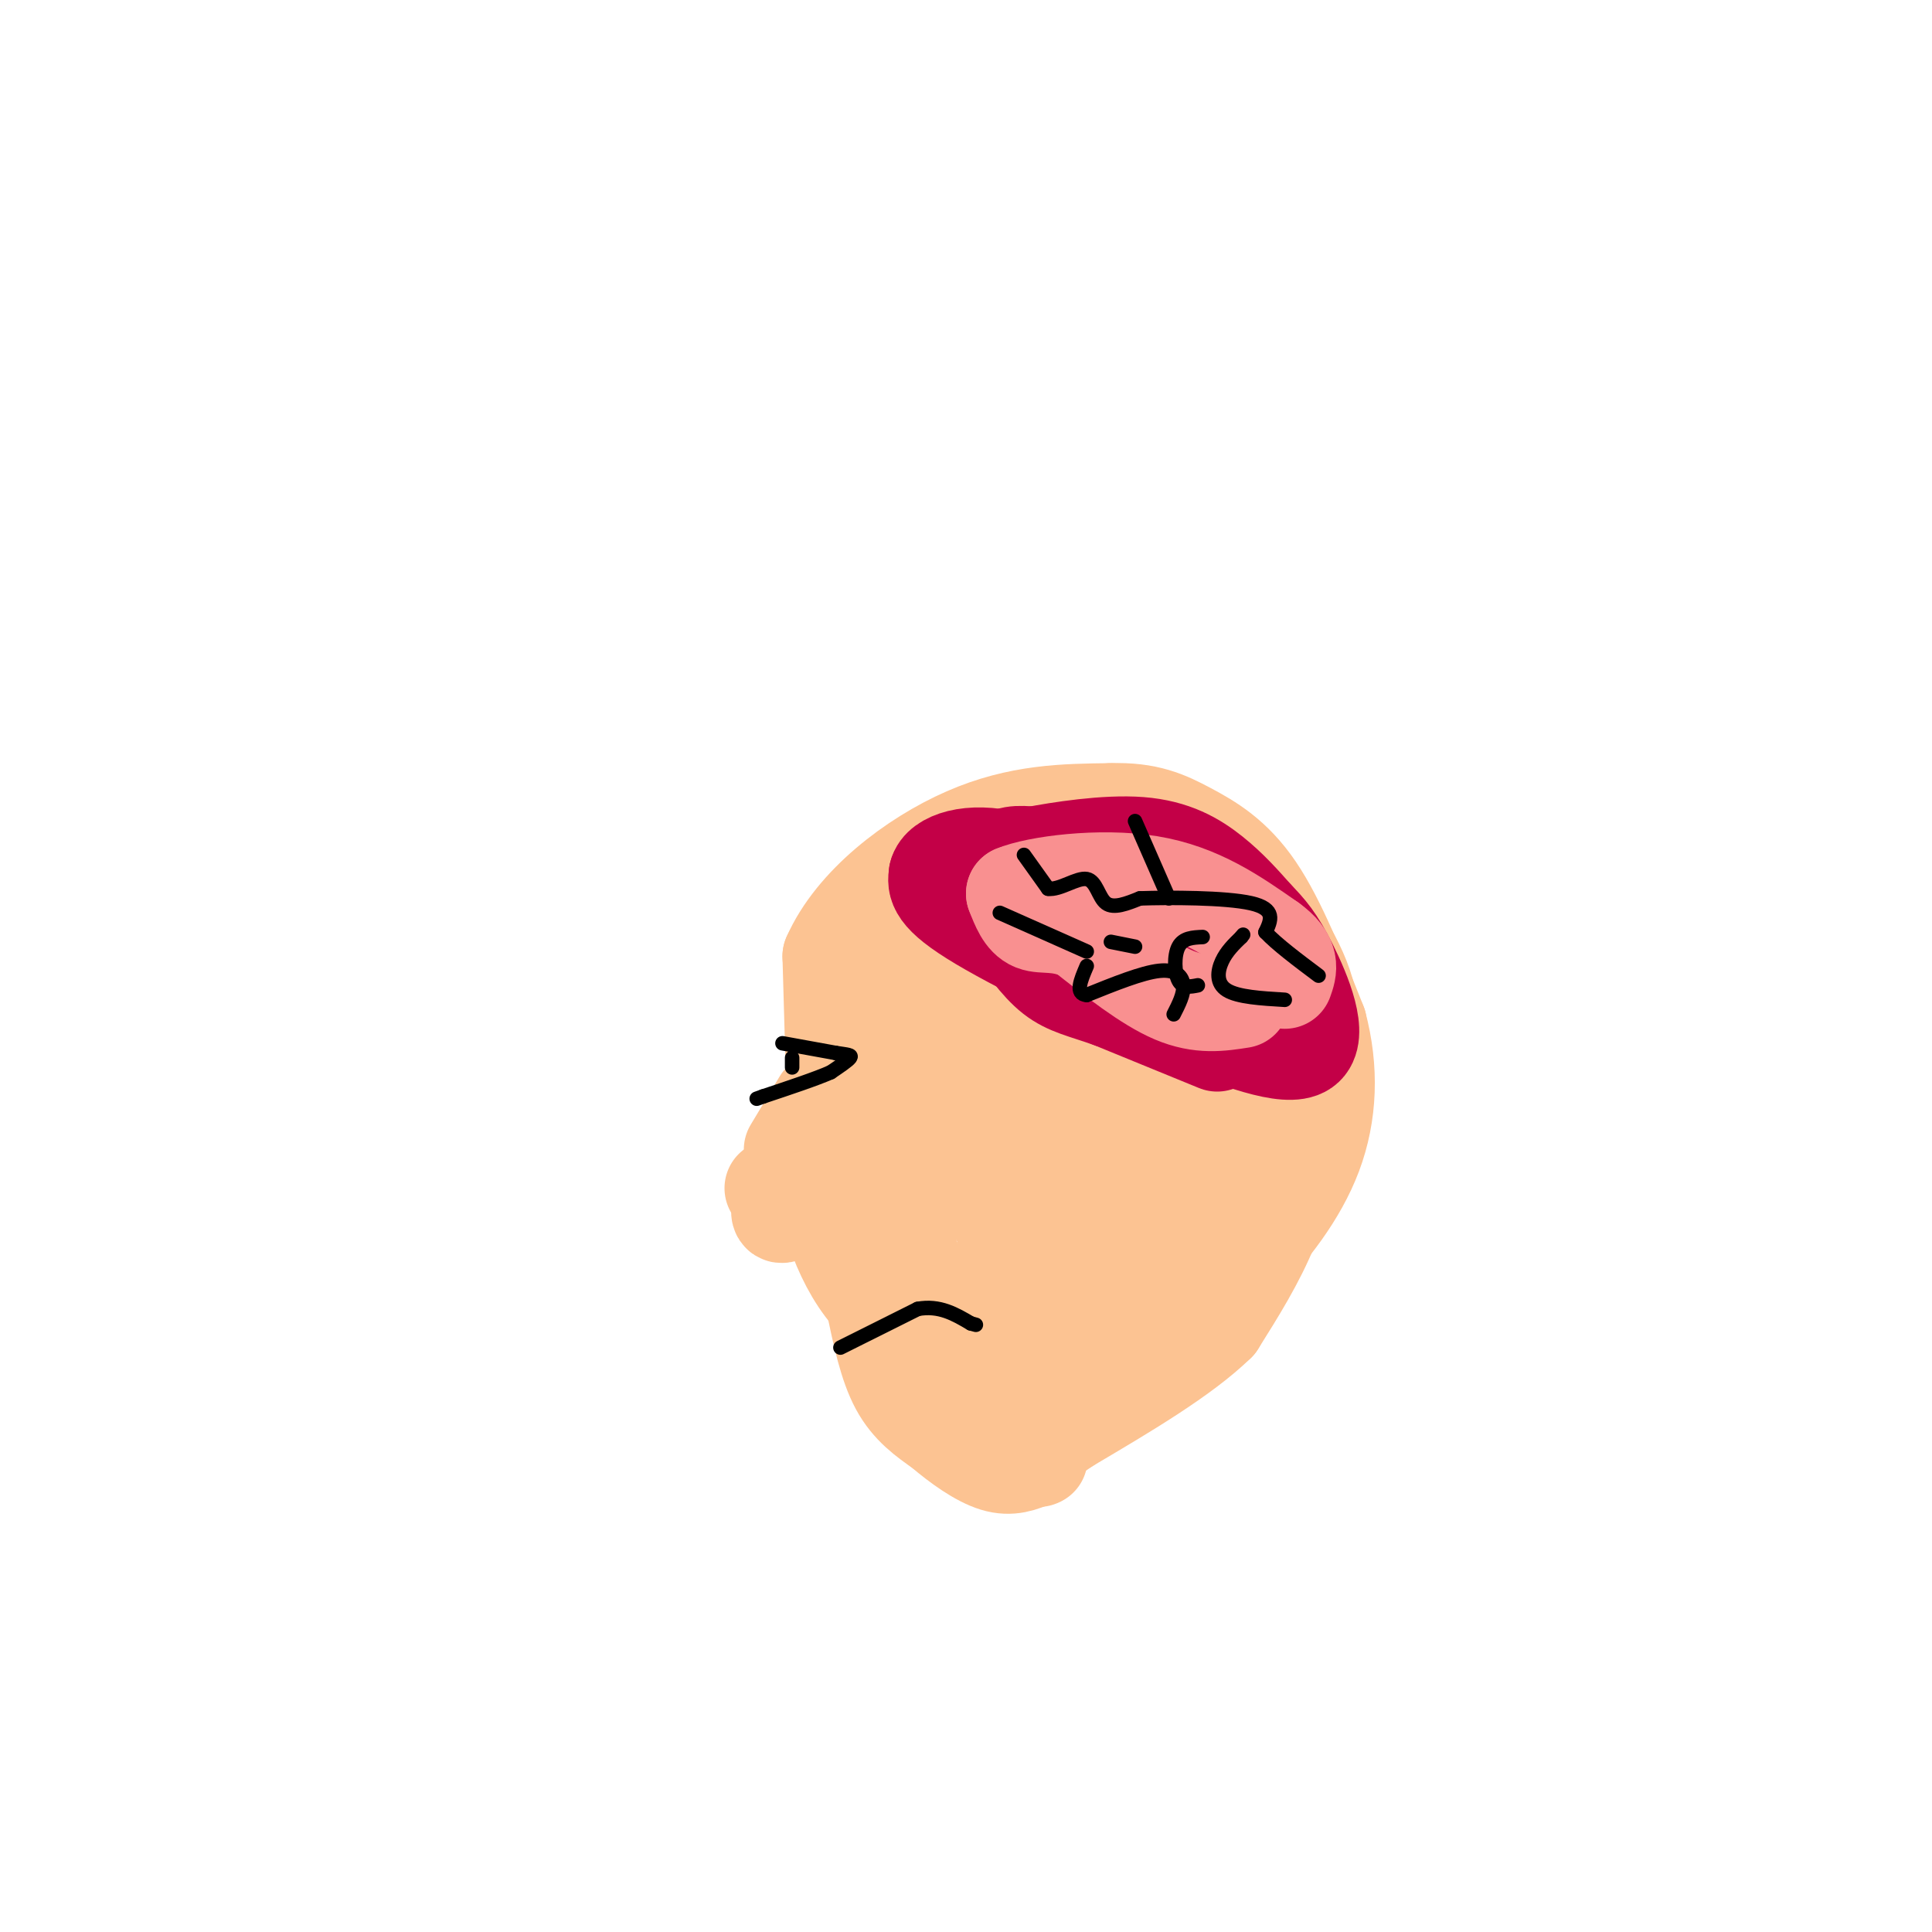 <svg viewBox='0 0 400 400' version='1.1' xmlns='http://www.w3.org/2000/svg' xmlns:xlink='http://www.w3.org/1999/xlink'><g fill='none' stroke='rgb(252,195,146)' stroke-width='20' stroke-linecap='round' stroke-linejoin='round'><path d='M173,233c0.000,0.000 -1.000,-35.000 -1,-35'/><path d='M172,198c4.733,-10.778 17.067,-20.222 28,-25c10.933,-4.778 20.467,-4.889 30,-5'/><path d='M230,168c7.583,-0.250 11.542,1.625 16,4c4.458,2.375 9.417,5.250 14,12c4.583,6.750 8.792,17.375 13,28'/><path d='M273,212c2.476,9.310 2.167,18.583 -1,27c-3.167,8.417 -9.190,15.976 -15,22c-5.810,6.024 -11.405,10.512 -17,15'/><path d='M240,276c-9.044,4.289 -23.156,7.511 -34,6c-10.844,-1.511 -18.422,-7.756 -26,-14'/><path d='M180,268c-6.400,-7.467 -9.400,-19.133 -10,-26c-0.600,-6.867 1.200,-8.933 3,-11'/><path d='M170,228c0.000,0.000 -6.000,10.000 -6,10'/><path d='M197,194c-2.733,3.000 -5.467,6.000 -8,10c-2.533,4.000 -4.867,9.000 -5,18c-0.133,9.000 1.933,22.000 4,35'/><path d='M188,257c0.740,6.315 0.591,4.603 2,6c1.409,1.397 4.375,5.902 12,7c7.625,1.098 19.910,-1.211 27,-3c7.090,-1.789 8.986,-3.059 14,-7c5.014,-3.941 13.147,-10.555 18,-17c4.853,-6.445 6.427,-12.723 8,-19'/><path d='M269,224c2.144,-6.308 3.502,-12.577 1,-20c-2.502,-7.423 -8.866,-15.998 -13,-20c-4.134,-4.002 -6.038,-3.429 -13,-2c-6.962,1.429 -18.981,3.715 -31,6'/><path d='M213,188c-8.785,2.942 -15.249,7.297 -18,13c-2.751,5.703 -1.789,12.756 1,22c2.789,9.244 7.405,20.681 10,27c2.595,6.319 3.170,7.520 9,4c5.830,-3.520 16.915,-11.760 28,-20'/><path d='M243,234c6.770,-7.278 9.694,-15.473 13,-25c3.306,-9.527 6.994,-20.387 3,-23c-3.994,-2.613 -15.668,3.021 -23,8c-7.332,4.979 -10.320,9.302 -14,15c-3.680,5.698 -8.051,12.771 -10,19c-1.949,6.229 -1.474,11.615 -1,17'/><path d='M211,245c-0.445,3.948 -1.058,5.318 1,8c2.058,2.682 6.785,6.676 16,2c9.215,-4.676 22.917,-18.021 30,-28c7.083,-9.979 7.546,-16.592 7,-21c-0.546,-4.408 -2.102,-6.612 -3,-8c-0.898,-1.388 -1.138,-1.960 -5,-2c-3.862,-0.040 -11.348,0.451 -18,2c-6.652,1.549 -12.472,4.157 -17,8c-4.528,3.843 -7.764,8.922 -11,14'/><path d='M211,220c-1.194,4.035 1.321,7.123 4,9c2.679,1.877 5.522,2.542 12,-2c6.478,-4.542 16.592,-14.290 21,-19c4.408,-4.710 3.109,-4.380 3,-6c-0.109,-1.620 0.973,-5.188 -3,-8c-3.973,-2.812 -13.001,-4.867 -21,-4c-7.999,0.867 -14.969,4.655 -21,9c-6.031,4.345 -11.124,9.247 -13,15c-1.876,5.753 -0.536,12.358 1,16c1.536,3.642 3.268,4.321 5,5'/><path d='M199,235c2.822,0.511 7.378,-0.711 13,-5c5.622,-4.289 12.311,-11.644 19,-19'/><path d='M231,229c0.981,8.441 1.961,16.881 4,19c2.039,2.119 5.136,-2.084 8,-9c2.864,-6.916 5.496,-16.544 6,-22c0.504,-5.456 -1.119,-6.738 -4,-9c-2.881,-2.262 -7.020,-5.503 -12,-6c-4.980,-0.497 -10.802,1.751 -15,4c-4.198,2.249 -6.771,4.500 -9,8c-2.229,3.500 -4.115,8.250 -6,13'/><path d='M203,227c-1.000,2.667 -0.500,2.833 0,3'/><path d='M248,266c0.000,0.000 1.000,1.000 1,1'/><path d='M269,232c-1.583,7.500 -3.167,15.000 -6,22c-2.833,7.000 -6.917,13.500 -11,20'/><path d='M252,274c-7.000,6.833 -19.000,13.917 -31,21'/><path d='M221,295c-5.711,3.889 -4.489,3.111 -8,0c-3.511,-3.111 -11.756,-8.556 -20,-14'/><path d='M193,281c-4.500,-3.167 -5.750,-4.083 -7,-5'/><path d='M181,270c1.333,6.333 2.667,12.667 5,17c2.333,4.333 5.667,6.667 9,9'/><path d='M195,296c3.489,3.000 7.711,6.000 11,7c3.289,1.000 5.644,0.000 8,-1'/><path d='M214,302c1.500,-0.167 1.250,-0.083 1,0'/><path d='M176,239c0.000,0.000 -13.000,12.000 -13,12'/><path d='M163,251c-2.333,1.500 -1.667,-0.750 -1,-3'/><path d='M162,248c-0.500,-0.833 -1.250,-1.417 -2,-2'/></g>
<g fill='none' stroke='rgb(0,0,0)' stroke-width='3' stroke-linecap='round' stroke-linejoin='round'><path d='M174,279c0.000,0.000 16.000,-8.000 16,-8'/><path d='M190,271c4.500,-0.833 7.750,1.083 11,3'/><path d='M201,274c1.833,0.500 0.917,0.250 0,0'/><path d='M162,216c0.000,0.000 11.000,2.000 11,2'/><path d='M173,218c2.556,0.400 3.444,0.400 3,1c-0.444,0.600 -2.222,1.800 -4,3'/><path d='M172,222c-3.000,1.333 -8.500,3.167 -14,5'/><path d='M158,227c-2.333,0.833 -1.167,0.417 0,0'/><path d='M164,219c0.000,0.000 0.000,2.000 0,2'/></g>
<g fill='none' stroke='rgb(195,0,71)' stroke-width='20' stroke-linecap='round' stroke-linejoin='round'><path d='M252,216c0.000,0.000 -22.000,-9.000 -22,-9'/><path d='M230,207c-5.689,-2.022 -8.911,-2.578 -12,-5c-3.089,-2.422 -6.044,-6.711 -9,-11'/><path d='M209,191c-2.156,-4.289 -3.044,-9.511 -2,-12c1.044,-2.489 4.022,-2.244 7,-2'/><path d='M214,177c5.274,-1.012 14.958,-2.542 22,-2c7.042,0.542 11.440,3.155 15,6c3.560,2.845 6.280,5.923 9,9'/><path d='M260,190c2.500,2.571 4.250,4.500 7,10c2.750,5.500 6.500,14.571 3,17c-3.500,2.429 -14.250,-1.786 -25,-6'/><path d='M245,211c-12.822,-4.933 -32.378,-14.267 -42,-20c-9.622,-5.733 -9.311,-7.867 -9,-10'/><path d='M194,181c0.644,-2.889 6.756,-5.111 15,-3c8.244,2.111 18.622,8.556 29,15'/><path d='M238,193c7.167,3.167 10.583,3.583 14,4'/></g>
<g fill='none' stroke='rgb(249,144,144)' stroke-width='20' stroke-linecap='round' stroke-linejoin='round'><path d='M257,207c-4.250,0.667 -8.500,1.333 -14,-1c-5.500,-2.333 -12.250,-7.667 -19,-13'/><path d='M224,193c-5.000,-2.200 -8.000,-1.200 -10,-2c-2.000,-0.800 -3.000,-3.400 -4,-6'/><path d='M210,185c4.489,-1.911 17.711,-3.689 28,-2c10.289,1.689 17.644,6.844 25,12'/><path d='M263,195c4.667,3.333 3.833,5.667 3,8'/></g>
<g fill='none' stroke='rgb(0,0,0)' stroke-width='3' stroke-linecap='round' stroke-linejoin='round'><path d='M212,177c0.000,0.000 5.000,7.000 5,7'/><path d='M217,184c2.429,0.321 6.000,-2.375 8,-2c2.000,0.375 2.429,3.821 4,5c1.571,1.179 4.286,0.089 7,-1'/><path d='M236,186c6.067,-0.200 17.733,-0.200 23,1c5.267,1.200 4.133,3.600 3,6'/><path d='M262,193c2.333,2.500 6.667,5.750 11,9'/><path d='M266,207c-4.867,-0.289 -9.733,-0.578 -12,-2c-2.267,-1.422 -1.933,-3.978 -1,-6c0.933,-2.022 2.467,-3.511 4,-5'/><path d='M257,194c0.667,-0.833 0.333,-0.417 0,0'/><path d='M243,210c1.067,-2.089 2.133,-4.178 2,-6c-0.133,-1.822 -1.467,-3.378 -5,-3c-3.533,0.378 -9.267,2.689 -15,5'/><path d='M225,206c-2.500,-0.167 -1.250,-3.083 0,-6'/><path d='M225,197c0.000,0.000 -18.000,-8.000 -18,-8'/><path d='M230,195c0.000,0.000 5.000,1.000 5,1'/><path d='M242,186c0.000,0.000 -7.000,-16.000 -7,-16'/><path d='M249,194c-2.022,0.089 -4.044,0.178 -5,2c-0.956,1.822 -0.844,5.378 0,7c0.844,1.622 2.422,1.311 4,1'/></g>
</svg>